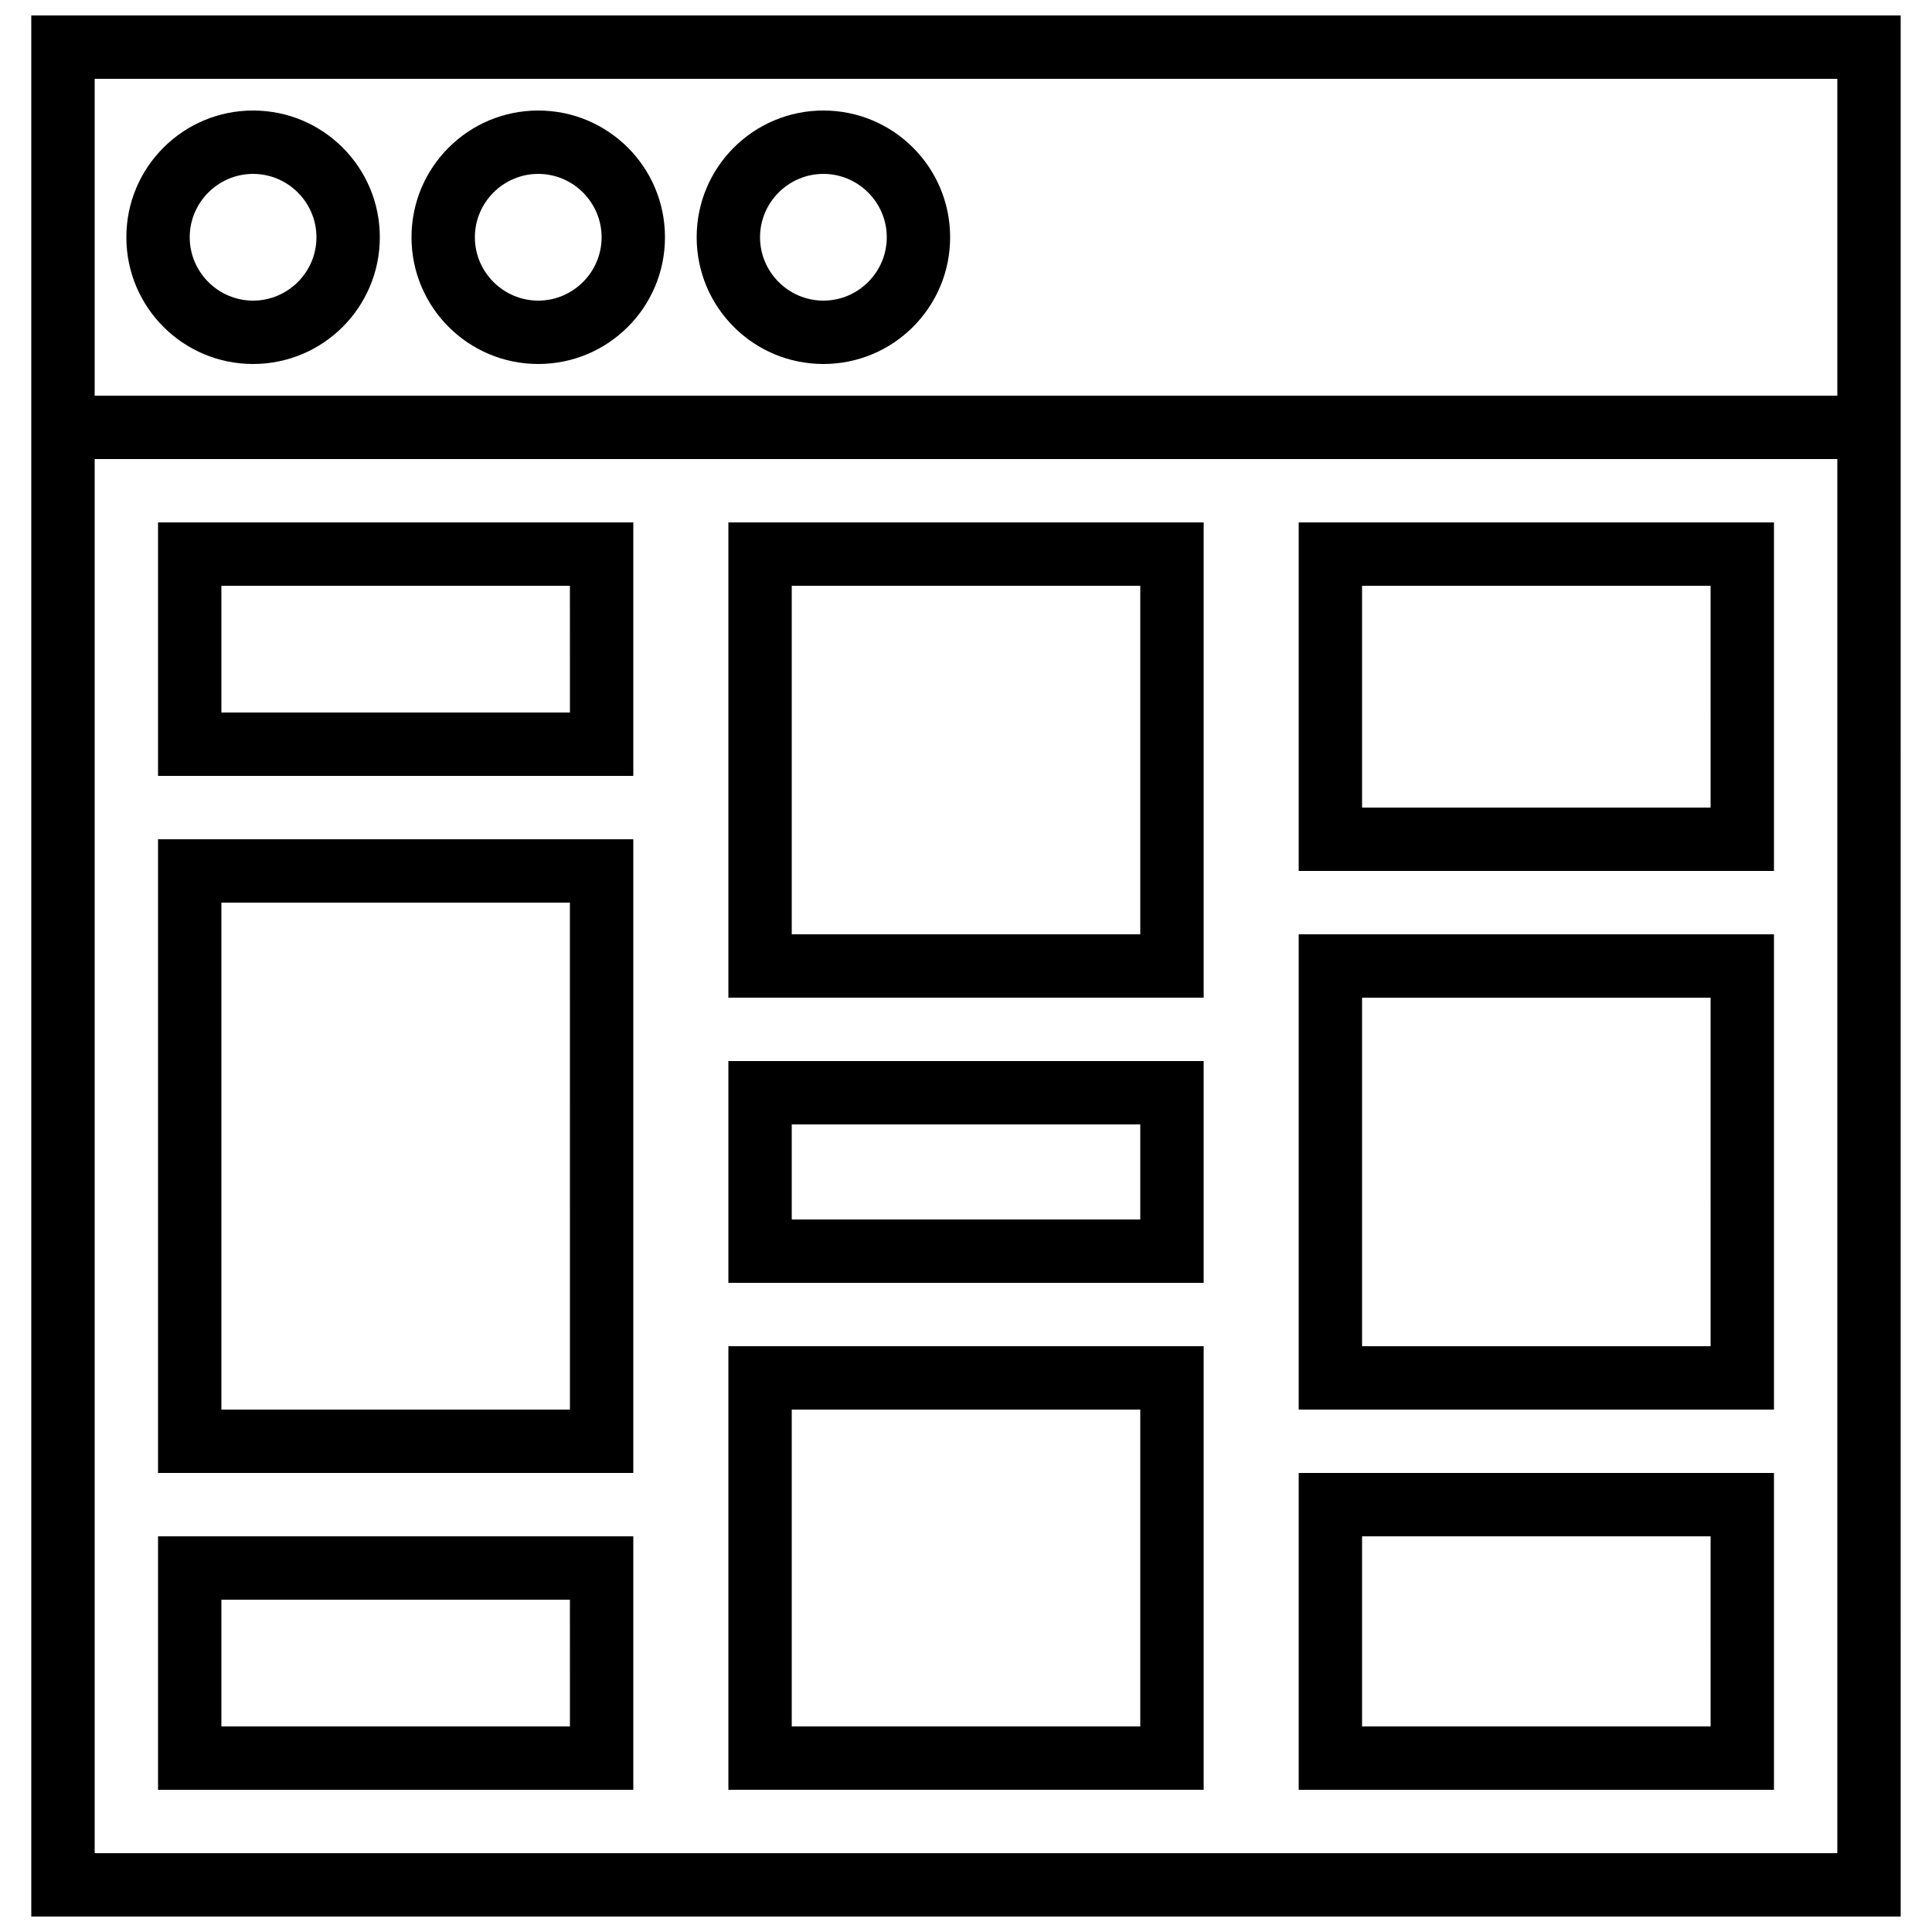 <?xml version="1.0" encoding="UTF-8"?>
<!-- Uploaded to: SVG Repo, www.svgrepo.com, Generator: SVG Repo Mixer Tools -->
<svg width="800px" height="800px" version="1.1" viewBox="144 144 512 512" xmlns="http://www.w3.org/2000/svg">
 <defs>
  <clipPath id="a">
   <path d="m152 148.09h496v503.81h-496z"/>
  </clipPath>
 </defs>
 <path d="m211.07 173.29c-18.559 0-33.586 15.031-33.586 33.586 0 18.559 15.031 33.586 33.586 33.586 18.559 0 33.586-15.031 33.586-33.586 0-18.555-15.031-33.586-33.586-33.586zm0 50.379c-9.238 0-16.793-7.555-16.793-16.793 0-9.238 7.559-16.793 16.793-16.793 9.238 0 16.793 7.559 16.793 16.793 0 9.238-7.559 16.793-16.793 16.793z"/>
 <path d="m286.64 173.29c-18.559 0-33.586 15.031-33.586 33.586 0 18.559 15.031 33.586 33.586 33.586 18.559 0 33.586-15.031 33.586-33.586 0.004-18.555-15.027-33.586-33.586-33.586zm0 50.379c-9.238 0-16.793-7.559-16.793-16.793 0-9.238 7.559-16.793 16.793-16.793 9.238 0 16.793 7.559 16.793 16.793 0 9.238-7.555 16.793-16.793 16.793z"/>
 <path d="m362.21 173.29c-18.559 0-33.586 15.031-33.586 33.586 0 18.559 15.031 33.586 33.586 33.586 18.559 0 33.586-15.031 33.586-33.586 0.004-18.555-15.027-33.586-33.586-33.586zm0 50.379c-9.238 0-16.793-7.559-16.793-16.793 0-9.238 7.559-16.793 16.793-16.793 9.238 0 16.793 7.559 16.793 16.793 0.004 9.238-7.555 16.793-16.793 16.793z"/>
 <g clip-path="url(#a)">
  <path d="m152.29 148.09v503.81h495.41l-0.004-386.25v-117.55zm478.62 487.02h-461.82v-369.46h461.82zm-461.82-386.25v-83.969h461.82v83.969z"/>
 </g>
 <path d="m311.83 551.14h-125.95v67.176h125.95zm-16.793 50.383h-92.367v-33.586h92.363z"/>
 <path d="m462.98 500.76h-125.95v117.55h125.95zm-16.797 100.76h-92.363v-83.969h92.363z"/>
 <path d="m311.83 282.44h-125.95v67.176h125.95zm-16.793 50.383h-92.367v-33.586h92.363z"/>
 <path d="m462.98 282.44h-125.95v125.95h125.95zm-16.797 109.16h-92.363v-92.363h92.363z"/>
 <path d="m311.83 366.41h-125.95v167.94h125.95zm-16.793 151.14h-92.367v-134.35h92.363z"/>
 <path d="m614.12 534.35h-125.95v83.969h125.95zm-16.793 67.176h-92.367v-50.383h92.363z"/>
 <path d="m614.12 282.44h-125.95v92.363h125.95zm-16.793 75.574h-92.367v-58.777h92.363z"/>
 <path d="m614.12 391.6h-125.95v125.95h125.95zm-16.793 109.16h-92.367v-92.367h92.363z"/>
 <path d="m462.98 425.19h-125.95v58.777h125.95zm-16.797 41.984h-92.363v-25.191h92.363z"/>
</svg>